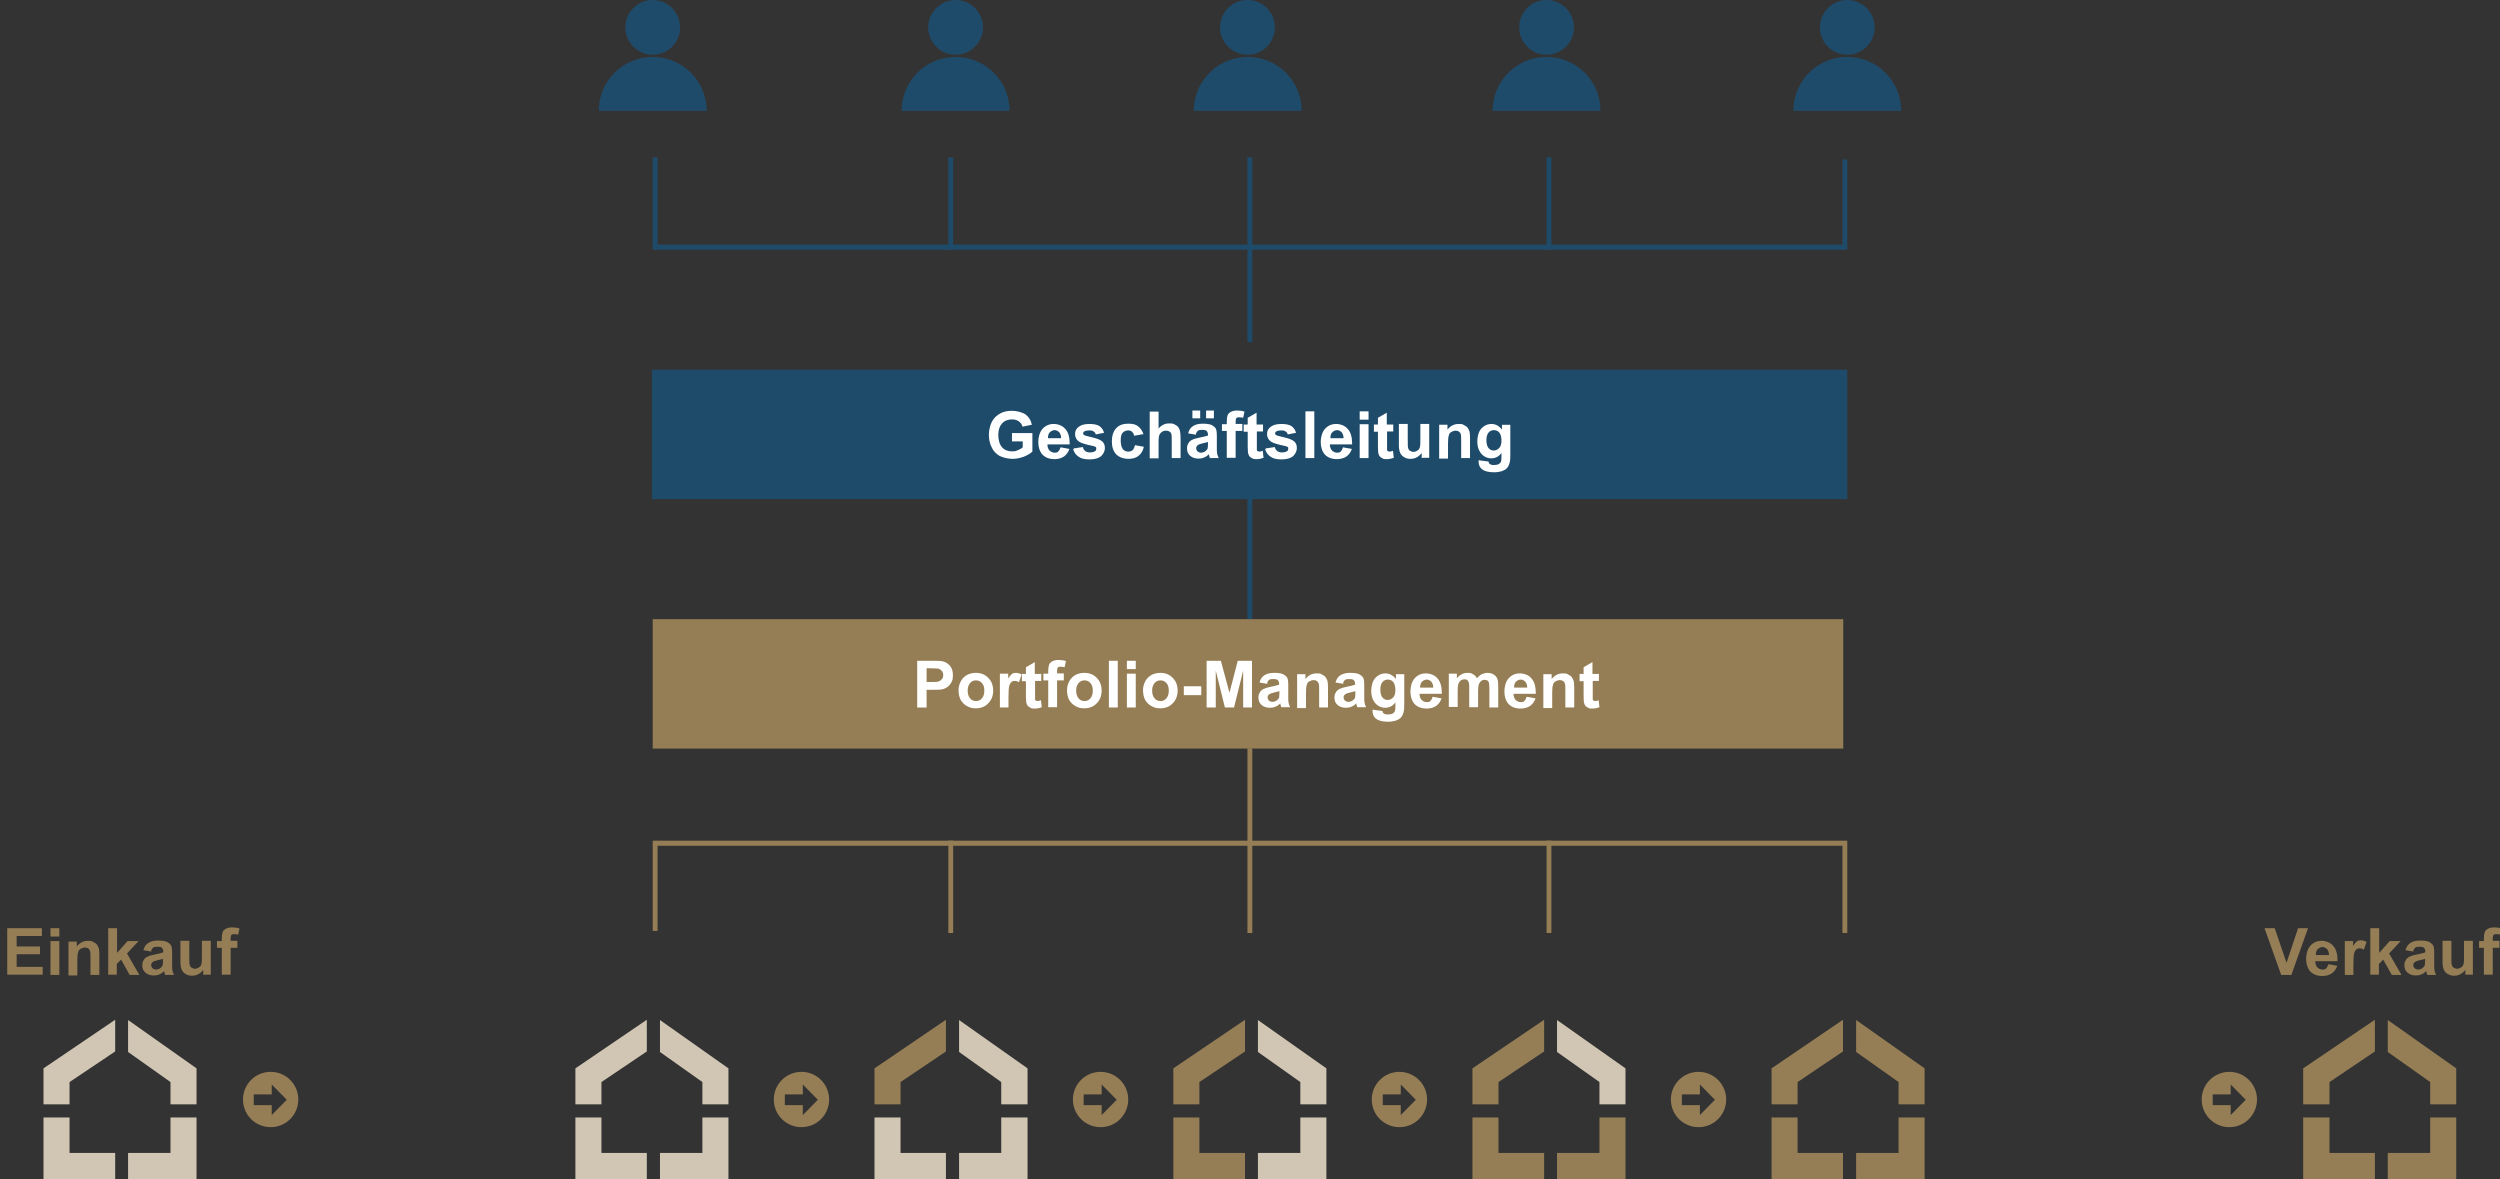 
<svg id="Ebene_1" xmlns="http://www.w3.org/2000/svg" xmlns:xlink="http://www.w3.org/1999/xlink" version="1.1" viewBox="0 0 931.1 439.1">
  <rect x="0" y="0" width="931.1" height="439.1" fill="#333333" stroke="none"/>
  <!-- Generator: Adobe Illustrator 29.6.1, SVG Export Plug-In . SVG Version: 2.1.1 Build 9)  -->
  <defs>
    <style>
      .st0 {
        fill: none;
      }

      .st1 {
        fill: #d1c6b4;
      }

      .st2 {
        fill: #957e55;
      }

      .st3 {
        clip-path: url(#clippath-1);
      }

      .st4 {
        clip-path: url(#clippath-3);
      }

      .st5 {
        clip-path: url(#clippath-2);
      }

      .st6 {
        fill: #fff;
      }

      .st7 {
        fill: #1f4b6b;
      }

      .st8 {
        clip-path: url(#clippath);
      }
    </style>
    <clipPath id="clippath">
      <rect class="st0" width="931.1" height="439.1"/>
    </clipPath>
    <clipPath id="clippath-1">
      <rect class="st0" width="931.1" height="439.1"/>
    </clipPath>
    <clipPath id="clippath-2">
      <rect class="st0" width="931.1" height="439.1"/>
    </clipPath>
    <clipPath id="clippath-3">
      <rect class="st0" width="931.1" height="439.1"/>
    </clipPath>
  </defs>
  <rect class="st7" x="242.8" y="137.7" width="445.2" height="48.2"/>
  <g>
    <path class="st6" d="M376.9,164.2v-2.9h7.6v6.9c-.7.7-1.8,1.3-3.2,1.9-1.4.5-2.8.8-4.2.8s-3.4-.4-4.8-1.1c-1.4-.8-2.4-1.9-3-3.3-.7-1.4-1-3-1-4.6s.4-3.4,1.1-4.8,1.9-2.5,3.3-3.2c1.1-.6,2.5-.9,4.2-.9s3.8.5,5.1,1.4c1.2.9,2,2.2,2.3,3.8l-3.5.7c-.2-.9-.7-1.5-1.4-2-.7-.5-1.5-.7-2.5-.7-1.5,0-2.8.5-3.7,1.5-.9,1-1.4,2.4-1.4,4.3s.5,3.6,1.4,4.6c.9,1,2.1,1.5,3.6,1.5s1.5-.1,2.2-.4c.7-.3,1.4-.6,1.9-1.1v-2.2h-4Z"/>
    <path class="st6" d="M395,166.6l3.3.6c-.4,1.2-1.1,2.1-2,2.8-.9.6-2.1,1-3.5,1-2.2,0-3.8-.7-4.9-2.1-.8-1.1-1.2-2.6-1.2-4.3s.5-3.7,1.6-4.9c1.1-1.2,2.5-1.8,4.1-1.8s3.3.6,4.4,1.9c1.1,1.2,1.6,3.1,1.6,5.7h-8.3c0,1,.3,1.8.8,2.3.5.5,1.2.8,1.9.8s1-.1,1.3-.4.6-.7.8-1.4ZM395.2,163.2c0-1-.3-1.7-.7-2.2-.5-.5-1.1-.8-1.7-.8s-1.3.3-1.8.8-.7,1.2-.7,2.2h5Z"/>
    <path class="st6" d="M400,167l3.3-.5c.1.6.4,1.1.9,1.5.4.3,1,.5,1.8.5s1.5-.2,1.9-.5c.3-.2.4-.5.4-.9s0-.5-.2-.6c-.2-.2-.5-.3-1.1-.4-2.7-.6-4.4-1.1-5.1-1.6-1-.7-1.5-1.6-1.5-2.8s.4-2,1.3-2.7c.9-.7,2.2-1.1,4-1.1s3,.3,3.8.8c.8.6,1.4,1.4,1.7,2.5l-3.1.6c-.1-.5-.4-.9-.8-1.1-.4-.3-.9-.4-1.6-.4s-1.5.1-1.9.4c-.3.2-.4.4-.4.7s.1.4.3.6c.3.2,1.3.5,3.1.9,1.8.4,3,.9,3.7,1.5.7.6,1,1.4,1,2.5s-.5,2.1-1.4,3c-1,.8-2.4,1.2-4.3,1.2s-3.1-.3-4.1-1c-1-.7-1.7-1.6-2-2.8Z"/>
    <path class="st6" d="M425.7,161.7l-3.3.6c-.1-.7-.4-1.1-.8-1.5s-.9-.5-1.5-.5-1.5.3-2,.9c-.5.6-.7,1.5-.7,2.9s.3,2.5.8,3.2c.5.6,1.2.9,2,.9s1.1-.2,1.6-.5c.4-.4.7-1,.9-1.9l3.3.6c-.3,1.5-1,2.6-2,3.4-1,.8-2.3,1.1-3.9,1.1s-3.3-.6-4.4-1.7c-1.1-1.2-1.6-2.8-1.6-4.8s.5-3.7,1.6-4.9c1.1-1.2,2.6-1.7,4.5-1.7s2.8.3,3.7,1c.9.7,1.6,1.7,2,3Z"/>
    <path class="st6" d="M431.5,153.2v6.4c1.1-1.3,2.4-1.9,3.9-1.9s1.5.1,2.1.4,1.1.6,1.4,1.1c.3.4.5.9.6,1.5.1.5.2,1.4.2,2.5v7.4h-3.3v-6.6c0-1.3,0-2.2-.2-2.5-.1-.4-.4-.6-.7-.8-.3-.2-.7-.3-1.2-.3s-1,.1-1.5.4c-.4.3-.8.7-1,1.2-.2.5-.3,1.3-.3,2.4v6.3h-3.3v-17.4h3.3Z"/>
    <path class="st6" d="M445.5,161.9l-3-.5c.3-1.2.9-2.1,1.8-2.7s2.1-.9,3.7-.9,2.6.2,3.3.5c.7.4,1.2.8,1.5,1.3.3.5.4,1.5.4,3v3.9c0,1.1,0,1.9.1,2.4.1.5.3,1.1.6,1.7h-3.3c0-.2-.2-.5-.3-1,0-.2,0-.3-.1-.4-.6.6-1.2,1-1.8,1.2-.6.3-1.3.4-2.1.4-1.3,0-2.3-.4-3.1-1.1s-1.1-1.6-1.1-2.7.2-1.3.5-1.9c.3-.6.8-1,1.4-1.3.6-.3,1.5-.6,2.7-.8,1.6-.3,2.6-.6,3.2-.8v-.3c0-.6-.2-1.1-.5-1.4-.3-.3-.9-.4-1.8-.4s-1.1.1-1.4.3c-.3.2-.6.6-.8,1.2ZM444.1,155.8v-2.9h2.9v2.9h-2.9ZM450,164.6c-.4.1-1.1.3-2,.5s-1.5.4-1.8.6c-.4.3-.7.7-.7,1.2s.2.9.5,1.2c.3.3.8.5,1.3.5s1.2-.2,1.7-.6c.4-.3.7-.7.8-1.1,0-.3.1-.8.1-1.6v-.7ZM449.2,155.8v-2.9h2.9v2.9h-2.9Z"/>
    <path class="st6" d="M455.1,158h1.8v-.9c0-1.1.1-1.8.3-2.4s.6-.9,1.2-1.3c.6-.3,1.4-.5,2.3-.5s1.9.1,2.8.4l-.5,2.3c-.5-.1-1-.2-1.5-.2s-.8.1-1,.3c-.2.2-.3.7-.3,1.3v.9h2.5v2.6h-2.5v10h-3.3v-10h-1.8v-2.6Z"/>
    <path class="st6" d="M470.4,158v2.7h-2.3v5.1c0,1,0,1.6,0,1.8,0,.2.1.3.3.4s.3.2.6.2.8-.1,1.3-.3l.3,2.6c-.8.3-1.7.5-2.6.5s-1.1,0-1.6-.3c-.5-.2-.8-.5-1.1-.8-.2-.3-.4-.8-.5-1.3,0-.4-.1-1.2-.1-2.3v-5.5h-1.5v-2.7h1.5v-2.5l3.3-1.9v4.4h2.3Z"/>
    <path class="st6" d="M471.5,167l3.3-.5c.1.6.4,1.1.9,1.5.4.3,1,.5,1.8.5s1.5-.2,1.9-.5c.3-.2.4-.5.4-.9s0-.5-.2-.6c-.2-.2-.5-.3-1.1-.4-2.7-.6-4.4-1.1-5.1-1.6-1-.7-1.5-1.6-1.5-2.8s.4-2,1.3-2.7c.9-.7,2.2-1.1,4-1.1s3,.3,3.8.8c.8.6,1.4,1.4,1.7,2.5l-3.1.6c-.1-.5-.4-.9-.8-1.1-.4-.3-.9-.4-1.6-.4s-1.5.1-1.9.4c-.3.2-.4.4-.4.7s.1.4.3.6c.3.2,1.3.5,3.1.9,1.8.4,3,.9,3.7,1.5.7.6,1,1.4,1,2.5s-.5,2.1-1.4,3c-1,.8-2.4,1.2-4.3,1.2s-3.1-.3-4.1-1c-1-.7-1.7-1.6-2-2.8Z"/>
    <path class="st6" d="M486.2,170.6v-17.4h3.3v17.4h-3.3Z"/>
    <path class="st6" d="M500.2,166.6l3.3.6c-.4,1.2-1.1,2.1-2,2.8-.9.6-2.1,1-3.5,1-2.2,0-3.8-.7-4.9-2.1-.8-1.1-1.2-2.6-1.2-4.3s.5-3.7,1.6-4.9c1.1-1.2,2.5-1.8,4.1-1.8s3.3.6,4.4,1.9c1.1,1.2,1.6,3.1,1.6,5.7h-8.3c0,1,.3,1.8.8,2.3.5.5,1.2.8,1.9.8s1-.1,1.3-.4.6-.7.8-1.4ZM500.4,163.2c0-1-.3-1.7-.7-2.2-.5-.5-1.1-.8-1.7-.8s-1.3.3-1.8.8-.7,1.2-.7,2.2h5Z"/>
    <path class="st6" d="M506.4,156.3v-3.1h3.3v3.1h-3.3ZM506.4,170.6v-12.6h3.3v12.6h-3.3Z"/>
    <path class="st6" d="M518.9,158v2.7h-2.3v5.1c0,1,0,1.6,0,1.8,0,.2.1.3.3.4s.3.2.6.2.8-.1,1.3-.3l.3,2.6c-.8.3-1.7.5-2.6.5s-1.1,0-1.6-.3c-.5-.2-.8-.5-1.1-.8-.2-.3-.4-.8-.5-1.3,0-.4-.1-1.2-.1-2.3v-5.5h-1.5v-2.7h1.5v-2.5l3.3-1.9v4.4h2.3Z"/>
    <path class="st6" d="M529.5,170.6v-1.9c-.5.7-1.1,1.2-1.8,1.6s-1.5.6-2.4.6-1.6-.2-2.3-.6c-.7-.4-1.2-.9-1.5-1.6-.3-.7-.5-1.6-.5-2.8v-8h3.3v5.8c0,1.8,0,2.9.2,3.3.1.4.3.7.7.9.3.2.7.4,1.2.4s1.1-.2,1.5-.5c.5-.3.8-.7.9-1.2.2-.5.2-1.6.2-3.4v-5.3h3.3v12.6h-3.1Z"/>
    <path class="st6" d="M547.5,170.6h-3.3v-6.4c0-1.4,0-2.2-.2-2.6-.1-.4-.4-.7-.7-.9s-.7-.3-1.2-.3-1.1.2-1.6.5c-.5.3-.8.7-.9,1.3-.2.5-.3,1.5-.3,2.9v5.7h-3.3v-12.6h3.1v1.8c1.1-1.4,2.5-2.1,4.1-2.1s1.4.1,2,.4c.6.3,1.1.6,1.4,1,.3.4.5.9.7,1.4.1.5.2,1.3.2,2.2v7.8Z"/>
    <path class="st6" d="M550.6,171.4l3.8.5c0,.4.2.7.4.9.3.2.8.4,1.5.4s1.5-.1,2-.4c.3-.2.5-.5.7-.8.1-.3.2-.8.2-1.5v-1.8c-1,1.4-2.3,2-3.8,2s-3-.7-4-2.1c-.8-1.1-1.2-2.5-1.2-4.2s.5-3.7,1.5-4.8c1-1.1,2.3-1.7,3.8-1.7s2.8.7,3.9,2.1v-1.8h3.1v11.3c0,1.5-.1,2.6-.4,3.3-.2.7-.6,1.3-1,1.7-.4.4-1,.7-1.8,1-.7.2-1.7.4-2.8.4-2.1,0-3.6-.4-4.5-1.1-.9-.7-1.3-1.7-1.3-2.8s0-.2,0-.4ZM553.6,164c0,1.3.3,2.3.8,2.9.5.6,1.2.9,1.9.9s1.5-.3,2.1-1c.6-.6.8-1.6.8-2.8s-.3-2.3-.8-2.9c-.5-.6-1.2-.9-2-.9s-1.5.3-2,.9c-.5.6-.8,1.6-.8,2.8Z"/>
  </g>
  <g class="st8">
    <path class="st7" d="M253.3,10.2C253.3,4.6,248.7,0,243.1,0s-10.2,4.6-10.2,10.2,4.6,10.2,10.2,10.2,10.2-4.6,10.2-10.2M263.2,41.3c0-11.1-9-20.1-20.1-20.1s-20.1,9-20.1,20.1h40.3Z"/>
    <path class="st7" d="M366.1,10.2C366.1,4.6,361.5,0,355.9,0s-10.2,4.6-10.2,10.2,4.6,10.2,10.2,10.2,10.2-4.6,10.2-10.2M376,41.3c0-11.1-9-20.1-20.1-20.1s-20.1,9-20.1,20.1h40.3Z"/>
    <path class="st7" d="M474.8,10.2C474.8,4.6,470.3,0,464.6,0s-10.2,4.6-10.2,10.2,4.6,10.2,10.2,10.2,10.2-4.6,10.2-10.2M484.8,41.3c0-11.1-9-20.1-20.1-20.1s-20.1,9-20.1,20.1h40.3Z"/>
    <path class="st7" d="M586.2,10.2C586.2,4.6,581.6,0,576,0s-10.2,4.6-10.2,10.2,4.6,10.2,10.2,10.2,10.2-4.6,10.2-10.2M596.1,41.3c0-11.1-9-20.1-20.1-20.1s-20.1,9-20.1,20.1h40.3Z"/>
    <path class="st7" d="M698.2,10.2C698.2,4.6,693.6,0,688,0s-10.2,4.6-10.2,10.2,4.6,10.2,10.2,10.2,10.2-4.6,10.2-10.2M708.1,41.3c0-11.1-9-20.1-20.1-20.1s-20.1,9-20.1,20.1h40.3Z"/>
  </g>
  <rect class="st7" x="464.6" y="185.8" width="1.8" height="44.7"/>
  <polygon class="st7" points="688 93 243.1 93 243.1 58.6 244.9 58.6 244.9 91.1 686.2 91.1 686.2 59.4 688 59.4 688 93"/>
  <rect class="st7" x="576" y="58.6" width="1.8" height="34.4"/>
  <rect class="st7" x="464.6" y="58.6" width="1.8" height="68.8"/>
  <rect class="st7" x="353.2" y="58.6" width="1.8" height="34.4"/>
  <g class="st3">
    <g>
      <path class="st2" d="M2.7,363.1v-17.4h12.9v2.9H6.2v3.9h8.7v2.9H6.2v4.7h9.7v2.9H2.7Z"/>
      <path class="st2" d="M18.8,348.8v-3.1h3.3v3.1h-3.3ZM18.8,363.1v-12.6h3.3v12.6h-3.3Z"/>
      <path class="st2" d="M37,363.1h-3.3v-6.4c0-1.4,0-2.2-.2-2.6-.1-.4-.4-.7-.7-.9s-.7-.3-1.2-.3-1.1.2-1.6.5c-.5.3-.8.7-.9,1.3-.2.5-.3,1.5-.3,2.9v5.7h-3.3v-12.6h3.1v1.8c1.1-1.4,2.5-2.1,4.1-2.1s1.4.1,2,.4c.6.3,1.1.6,1.4,1,.3.4.5.9.7,1.4.1.5.2,1.3.2,2.2v7.8Z"/>
      <path class="st2" d="M40.3,363.1v-17.4h3.3v9.2l3.9-4.4h4.1l-4.3,4.6,4.6,8h-3.6l-3.2-5.7-1.6,1.6v4h-3.3Z"/>
      <path class="st2" d="M56.4,354.4l-3-.5c.3-1.2.9-2.1,1.8-2.7s2.1-.9,3.7-.9,2.6.2,3.3.5c.7.4,1.2.8,1.5,1.3.3.5.4,1.5.4,3v3.9c0,1.1,0,1.9.1,2.4.1.5.3,1.1.6,1.7h-3.3c0-.2-.2-.5-.3-1,0-.2,0-.3-.1-.4-.6.6-1.2,1-1.8,1.2-.6.3-1.3.4-2.1.4-1.3,0-2.3-.4-3.1-1.1s-1.1-1.6-1.1-2.7.2-1.3.5-1.9c.3-.6.8-1,1.4-1.3.6-.3,1.5-.6,2.7-.8,1.6-.3,2.6-.6,3.2-.8v-.3c0-.6-.2-1.1-.5-1.4-.3-.3-.9-.4-1.8-.4s-1.1.1-1.4.3c-.3.2-.6.6-.8,1.2ZM60.8,357.1c-.4.1-1.1.3-2,.5s-1.5.4-1.8.6c-.4.3-.7.7-.7,1.2s.2.9.5,1.2c.3.3.8.5,1.3.5s1.2-.2,1.7-.6c.4-.3.7-.7.8-1.1,0-.3.1-.8.1-1.6v-.7Z"/>
      <path class="st2" d="M75.7,363.1v-1.9c-.5.7-1.1,1.2-1.8,1.6s-1.5.6-2.4.6-1.6-.2-2.3-.6c-.7-.4-1.2-.9-1.5-1.6-.3-.7-.5-1.6-.5-2.8v-8h3.3v5.8c0,1.8,0,2.9.2,3.3.1.4.3.7.7.9.3.2.7.4,1.2.4s1.1-.2,1.5-.5c.5-.3.8-.7.9-1.2.2-.5.2-1.6.2-3.4v-5.3h3.3v12.6h-3.1Z"/>
      <path class="st2" d="M80.8,350.5h1.8v-.9c0-1.1.1-1.8.3-2.4s.6-.9,1.2-1.3c.6-.3,1.4-.5,2.3-.5s1.9.1,2.8.4l-.5,2.3c-.5-.1-1-.2-1.5-.2s-.8.1-1,.3c-.2.2-.3.7-.3,1.3v.9h2.5v2.6h-2.5v10h-3.3v-10h-1.8v-2.6Z"/>
    </g>
    <g>
      <path class="st2" d="M849.6,363.1l-6.2-17.4h3.8l4.4,12.9,4.3-12.9h3.7l-6.2,17.4h-3.7Z"/>
      <path class="st2" d="M867.2,359.1l3.3.6c-.4,1.2-1.1,2.1-2,2.8-.9.6-2.1,1-3.5,1-2.2,0-3.8-.7-4.9-2.1-.8-1.1-1.2-2.6-1.2-4.3s.5-3.7,1.6-4.9c1.1-1.2,2.5-1.8,4.1-1.8s3.3.6,4.4,1.9c1.1,1.2,1.6,3.1,1.6,5.7h-8.3c0,1,.3,1.8.8,2.3.5.5,1.2.8,1.9.8s1-.1,1.3-.4.6-.7.8-1.4ZM867.4,355.7c0-1-.3-1.7-.7-2.2-.5-.5-1.1-.8-1.7-.8s-1.3.3-1.8.8-.7,1.2-.7,2.2h5Z"/>
      <path class="st2" d="M876.6,363.1h-3.3v-12.6h3.1v1.8c.5-.8,1-1.4,1.4-1.7.4-.3.9-.4,1.4-.4s1.5.2,2.2.6l-1,2.9c-.6-.4-1.1-.5-1.6-.5s-.9.1-1.2.4c-.3.3-.6.7-.8,1.4-.2.7-.3,2.1-.3,4.2v3.9Z"/>
      <path class="st2" d="M882.8,363.1v-17.4h3.3v9.2l3.9-4.4h4.1l-4.3,4.6,4.6,8h-3.6l-3.2-5.7-1.6,1.6v4h-3.3Z"/>
      <path class="st2" d="M898.9,354.4l-3-.5c.3-1.2.9-2.1,1.8-2.7s2.1-.9,3.7-.9,2.6.2,3.3.5c.7.4,1.2.8,1.5,1.3.3.5.4,1.5.4,3v3.9c0,1.1,0,1.9.1,2.4.1.5.3,1.1.6,1.7h-3.3c0-.2-.2-.5-.3-1,0-.2,0-.3-.1-.4-.6.6-1.2,1-1.8,1.2-.6.3-1.3.4-2.1.4-1.3,0-2.3-.4-3.1-1.1s-1.1-1.6-1.1-2.7.2-1.3.5-1.9c.3-.6.8-1,1.4-1.3.6-.3,1.5-.6,2.7-.8,1.6-.3,2.6-.6,3.2-.8v-.3c0-.6-.2-1.1-.5-1.4-.3-.3-.9-.4-1.8-.4s-1.1.1-1.4.3c-.3.2-.6.6-.8,1.2ZM903.3,357.1c-.4.1-1.1.3-2,.5s-1.5.4-1.8.6c-.4.3-.7.7-.7,1.2s.2.9.5,1.2c.3.3.8.5,1.3.5s1.2-.2,1.7-.6c.4-.3.7-.7.8-1.1,0-.3.1-.8.1-1.6v-.7Z"/>
      <path class="st2" d="M918.2,363.1v-1.9c-.5.7-1.1,1.2-1.8,1.6s-1.5.6-2.4.6-1.6-.2-2.3-.6c-.7-.4-1.2-.9-1.5-1.6-.3-.7-.5-1.6-.5-2.8v-8h3.3v5.8c0,1.8,0,2.9.2,3.3.1.4.3.7.7.9.3.2.7.4,1.2.4s1.1-.2,1.5-.5c.5-.3.8-.7.9-1.2.2-.5.2-1.6.2-3.4v-5.3h3.3v12.6h-3.1Z"/>
      <path class="st2" d="M923.3,350.5h1.8v-.9c0-1.1.1-1.8.3-2.4s.6-.9,1.2-1.3c.6-.3,1.4-.5,2.3-.5s1.9.1,2.8.4l-.5,2.3c-.5-.1-1-.2-1.5-.2s-.8.1-1,.3c-.2.2-.3.7-.3,1.3v.9h2.5v2.6h-2.5v10h-3.3v-10h-1.8v-2.6Z"/>
    </g>
  </g>
  <polygon class="st1" points="25.9 411.3 25.9 403 42.9 391.6 42.9 379.8 16.2 397.9 16.2 411.3 25.9 411.3"/>
  <polygon class="st1" points="47.7 391.8 63.5 403 63.5 411.3 73.2 411.3 73.2 397.9 47.7 379.9 47.7 391.8"/>
  <polygon class="st1" points="16.2 416.2 16.2 439.1 42.9 439.1 42.9 429.4 25.9 429.4 25.9 416.2 16.2 416.2"/>
  <polygon class="st1" points="63.5 416.2 63.5 429.4 47.7 429.4 47.7 439.1 73.2 439.1 73.2 416.2 63.5 416.2"/>
  <g class="st5">
    <path class="st2" d="M106.9,409.5l-5.7,5.8v-3.7h-6.7v-4h6.7v-3.7l5.7,5.8ZM111.1,409.5c0-5.7-4.6-10.3-10.3-10.3s-10.3,4.6-10.3,10.3,4.6,10.3,10.3,10.3,10.3-4.6,10.3-10.3"/>
  </g>
  <polygon class="st1" points="224 411.3 224 403 240.9 391.6 240.9 379.8 214.3 397.9 214.3 411.3 224 411.3"/>
  <polygon class="st1" points="245.8 391.8 261.6 403 261.6 411.3 271.3 411.3 271.3 397.9 245.8 379.9 245.8 391.8"/>
  <polygon class="st1" points="214.3 416.2 214.3 439.1 240.9 439.1 240.9 429.4 224 429.4 224 416.2 214.3 416.2"/>
  <polygon class="st1" points="261.6 416.2 261.6 429.4 245.8 429.4 245.8 439.1 271.3 439.1 271.3 416.2 261.6 416.2"/>
  <polygon class="st2" points="335.4 411.3 335.4 403 352.3 391.6 352.3 379.8 325.7 397.9 325.7 411.3 335.4 411.3"/>
  <polygon class="st1" points="357.2 391.8 372.9 403 372.9 411.3 382.7 411.3 382.7 397.9 357.2 379.9 357.2 391.8"/>
  <polygon class="st1" points="325.7 416.2 325.7 439.1 352.3 439.1 352.3 429.4 335.4 429.4 335.4 416.2 325.7 416.2"/>
  <polygon class="st1" points="372.9 416.2 372.9 429.4 357.2 429.4 357.2 439.1 382.7 439.1 382.7 416.2 372.9 416.2"/>
  <polygon class="st2" points="446.7 411.3 446.7 403 463.7 391.6 463.7 379.8 437 397.9 437 411.3 446.7 411.3"/>
  <polygon class="st1" points="468.5 391.8 484.3 403 484.3 411.3 494 411.3 494 397.9 468.5 379.9 468.5 391.8"/>
  <polygon class="st2" points="437 416.2 437 439.1 463.7 439.1 463.7 429.4 446.7 429.4 446.7 416.2 437 416.2"/>
  <polygon class="st1" points="484.3 416.2 484.3 429.4 468.5 429.4 468.5 439.1 494 439.1 494 416.2 484.3 416.2"/>
  <polygon class="st2" points="558.1 411.3 558.1 403 575.1 391.6 575.1 379.8 548.4 397.9 548.4 411.3 558.1 411.3"/>
  <polygon class="st1" points="579.9 391.8 595.7 403 595.7 411.3 605.4 411.3 605.4 397.9 579.9 379.9 579.9 391.8"/>
  <polygon class="st2" points="548.4 416.2 548.4 439.1 575.1 439.1 575.1 429.4 558.1 429.4 558.1 416.2 548.4 416.2"/>
  <polygon class="st2" points="595.7 416.2 595.7 429.4 579.9 429.4 579.9 439.1 605.4 439.1 605.4 416.2 595.7 416.2"/>
  <polygon class="st2" points="669.5 411.3 669.5 403 686.4 391.6 686.4 379.8 659.8 397.9 659.8 411.3 669.5 411.3"/>
  <polygon class="st2" points="691.3 391.8 707.1 403 707.1 411.3 716.8 411.3 716.8 397.9 691.3 379.9 691.3 391.8"/>
  <polygon class="st2" points="659.8 416.2 659.8 439.1 686.4 439.1 686.4 429.4 669.5 429.4 669.5 416.2 659.8 416.2"/>
  <polygon class="st2" points="707.1 416.2 707.1 429.4 691.3 429.4 691.3 439.1 716.8 439.1 716.8 416.2 707.1 416.2"/>
  <polygon class="st2" points="867.6 411.3 867.6 403 884.5 391.6 884.5 379.8 857.8 397.9 857.8 411.3 867.6 411.3"/>
  <polygon class="st2" points="889.3 391.8 905.1 403 905.1 411.3 914.8 411.3 914.8 397.9 889.3 379.9 889.3 391.8"/>
  <polygon class="st2" points="857.8 416.2 857.8 439.1 884.5 439.1 884.5 429.4 867.6 429.4 867.6 416.2 857.8 416.2"/>
  <polygon class="st2" points="905.1 416.2 905.1 429.4 889.3 429.4 889.3 439.1 914.8 439.1 914.8 416.2 905.1 416.2"/>
  <polygon class="st2" points="688 347.5 686.2 347.5 686.2 315 244.9 315 244.9 346.7 243.1 346.7 243.1 313.1 688 313.1 688 347.5"/>
  <rect class="st2" x="353.2" y="313.1" width="1.8" height="34.4"/>
  <rect class="st2" x="464.6" y="278.7" width="1.8" height="68.8"/>
  <rect class="st2" x="576" y="313.1" width="1.8" height="34.4"/>
  <rect class="st2" x="243.1" y="230.6" width="443.4" height="48.2"/>
  <g>
    <path class="st6" d="M341.6,263.5v-17.4h5.6c2.1,0,3.5,0,4.2.3,1,.3,1.8.8,2.5,1.7.7.9,1,2,1,3.4s-.2,2-.6,2.7c-.4.7-.9,1.3-1.5,1.7-.6.4-1.2.7-1.8.8-.8.2-2.1.2-3.6.2h-2.3v6.6h-3.5ZM345.1,249.1v4.9h1.9c1.4,0,2.3,0,2.8-.3.5-.2.8-.5,1.1-.9.3-.4.4-.8.4-1.4s-.2-1.2-.6-1.6c-.4-.4-.8-.7-1.4-.8-.4,0-1.3-.1-2.5-.1h-1.7Z"/>
    <path class="st6" d="M357,257c0-1.1.3-2.2.8-3.2s1.3-1.8,2.3-2.4c1-.5,2.1-.8,3.3-.8,1.9,0,3.5.6,4.7,1.9,1.2,1.2,1.8,2.8,1.8,4.7s-.6,3.5-1.8,4.7c-1.2,1.3-2.8,1.9-4.6,1.9s-2.3-.3-3.3-.8c-1-.5-1.8-1.3-2.4-2.3-.5-1-.8-2.2-.8-3.7ZM360.4,257.2c0,1.2.3,2.2.9,2.9s1.3,1,2.2,1,1.6-.3,2.2-1c.6-.7.9-1.6.9-2.9s-.3-2.2-.9-2.8c-.6-.7-1.3-1-2.2-1s-1.6.3-2.2,1-.9,1.6-.9,2.9Z"/>
    <path class="st6" d="M375.7,263.5h-3.3v-12.6h3.1v1.8c.5-.8,1-1.4,1.4-1.7.4-.3.9-.4,1.4-.4.8,0,1.5.2,2.2.6l-1,2.9c-.6-.4-1.1-.5-1.6-.5s-.9.1-1.2.4c-.3.3-.6.7-.8,1.4-.2.7-.3,2.1-.3,4.2v3.9Z"/>
    <path class="st6" d="M387.8,250.9v2.7h-2.3v5.1c0,1,0,1.6,0,1.8,0,.2.1.3.3.4s.3.2.6.2.8-.1,1.3-.3l.3,2.6c-.8.3-1.6.5-2.6.5s-1.1,0-1.6-.3c-.5-.2-.8-.5-1.1-.8-.2-.3-.4-.8-.5-1.3,0-.4-.1-1.2-.1-2.3v-5.5h-1.5v-2.7h1.5v-2.5l3.3-1.9v4.4h2.3Z"/>
    <path class="st6" d="M388.6,250.9h1.8v-.9c0-1.1.1-1.8.3-2.4s.6-.9,1.2-1.3c.6-.3,1.4-.5,2.3-.5s1.9.1,2.8.4l-.5,2.3c-.5-.1-1-.2-1.5-.2s-.8.1-1,.3c-.2.2-.3.7-.3,1.3v.9h2.5v2.6h-2.5v10h-3.3v-10h-1.8v-2.6Z"/>
    <path class="st6" d="M397.4,257c0-1.1.3-2.2.8-3.2s1.3-1.8,2.3-2.4c1-.5,2.1-.8,3.3-.8,1.9,0,3.5.6,4.7,1.9,1.2,1.2,1.8,2.8,1.8,4.7s-.6,3.5-1.8,4.7c-1.2,1.3-2.8,1.9-4.6,1.9s-2.3-.3-3.3-.8c-1-.5-1.8-1.3-2.4-2.3-.5-1-.8-2.2-.8-3.7ZM400.8,257.2c0,1.2.3,2.2.9,2.9s1.3,1,2.2,1,1.6-.3,2.2-1c.6-.7.9-1.6.9-2.9s-.3-2.2-.9-2.8c-.6-.7-1.3-1-2.2-1s-1.6.3-2.2,1-.9,1.6-.9,2.9Z"/>
    <path class="st6" d="M413,263.5v-17.4h3.3v17.4h-3.3Z"/>
    <path class="st6" d="M419.7,249.2v-3.1h3.3v3.1h-3.3ZM419.7,263.5v-12.6h3.3v12.6h-3.3Z"/>
    <path class="st6" d="M425.7,257c0-1.1.3-2.2.8-3.2s1.3-1.8,2.3-2.4c1-.5,2.1-.8,3.3-.8,1.9,0,3.5.6,4.7,1.9,1.2,1.2,1.8,2.8,1.8,4.7s-.6,3.5-1.8,4.7c-1.2,1.3-2.8,1.9-4.6,1.9s-2.3-.3-3.3-.8c-1-.5-1.8-1.3-2.4-2.3-.5-1-.8-2.2-.8-3.7ZM429.1,257.2c0,1.2.3,2.2.9,2.9s1.3,1,2.2,1,1.6-.3,2.2-1c.6-.7.9-1.6.9-2.9s-.3-2.2-.9-2.8c-.6-.7-1.3-1-2.2-1s-1.6.3-2.2,1-.9,1.6-.9,2.9Z"/>
    <path class="st6" d="M440.9,258.9v-3.3h6.5v3.3h-6.5Z"/>
    <path class="st6" d="M449.4,263.5v-17.4h5.3l3.2,11.9,3.1-11.9h5.3v17.4h-3.3v-13.7l-3.4,13.7h-3.4l-3.4-13.7v13.7h-3.3Z"/>
    <path class="st6" d="M472.1,254.7l-3-.5c.3-1.2.9-2.1,1.8-2.7s2.1-.9,3.7-.9,2.6.2,3.3.5c.7.4,1.2.8,1.5,1.3.3.5.4,1.5.4,3v3.9c0,1.1,0,1.9.1,2.4.1.5.3,1.1.6,1.7h-3.3c0-.2-.2-.5-.3-1,0-.2,0-.3-.1-.4-.6.6-1.2,1-1.8,1.2-.6.3-1.3.4-2.1.4-1.3,0-2.3-.4-3.1-1.1s-1.1-1.6-1.1-2.7.2-1.3.5-1.9c.3-.6.8-1,1.4-1.3.6-.3,1.5-.6,2.6-.8,1.6-.3,2.6-.6,3.2-.8v-.3c0-.6-.2-1.1-.5-1.4-.3-.3-.9-.4-1.8-.4s-1.1.1-1.4.3c-.3.2-.6.6-.8,1.2ZM476.6,257.4c-.4.1-1.1.3-2,.5s-1.5.4-1.8.6c-.4.3-.7.7-.7,1.2s.2.9.5,1.2c.3.3.8.5,1.3.5s1.2-.2,1.7-.6c.4-.3.7-.7.8-1.1,0-.3.1-.8.1-1.6v-.7Z"/>
    <path class="st6" d="M494.6,263.5h-3.3v-6.4c0-1.4,0-2.2-.2-2.6-.1-.4-.4-.7-.7-.9s-.7-.3-1.2-.3-1.1.2-1.6.5c-.5.3-.8.7-.9,1.3-.2.5-.3,1.5-.3,2.9v5.7h-3.3v-12.6h3.1v1.8c1.1-1.4,2.5-2.1,4.1-2.1s1.4.1,2,.4c.6.3,1.1.6,1.4,1,.3.4.5.9.7,1.4.1.5.2,1.3.2,2.2v7.8Z"/>
    <path class="st6" d="M500.4,254.7l-3-.5c.3-1.2.9-2.1,1.8-2.7s2.1-.9,3.7-.9,2.6.2,3.3.5c.7.4,1.2.8,1.5,1.3.3.5.4,1.5.4,3v3.9c0,1.1,0,1.9.1,2.4.1.5.3,1.1.6,1.7h-3.3c0-.2-.2-.5-.3-1,0-.2,0-.3-.1-.4-.6.6-1.2,1-1.8,1.2-.6.3-1.3.4-2.1.4-1.3,0-2.3-.4-3.1-1.1s-1.1-1.6-1.1-2.7.2-1.3.5-1.9c.3-.6.8-1,1.4-1.3.6-.3,1.5-.6,2.6-.8,1.6-.3,2.6-.6,3.2-.8v-.3c0-.6-.2-1.1-.5-1.4-.3-.3-.9-.4-1.8-.4s-1.1.1-1.4.3c-.3.2-.6.6-.8,1.2ZM504.9,257.4c-.4.1-1.1.3-2,.5s-1.5.4-1.8.6c-.4.3-.7.7-.7,1.2s.2.9.5,1.2c.3.3.8.5,1.3.5s1.2-.2,1.7-.6c.4-.3.7-.7.8-1.1,0-.3.1-.8.1-1.6v-.7Z"/>
    <path class="st6" d="M511.1,264.3l3.8.5c0,.4.2.7.4.9.3.2.8.4,1.5.4s1.5-.1,2-.4c.3-.2.5-.5.7-.8.1-.3.2-.8.2-1.5v-1.8c-1,1.4-2.3,2-3.8,2s-3-.7-4-2.1c-.8-1.1-1.2-2.5-1.2-4.2s.5-3.7,1.5-4.8c1-1.1,2.3-1.7,3.8-1.7s2.8.7,3.9,2.1v-1.8h3.1v11.3c0,1.5-.1,2.6-.4,3.3-.2.7-.6,1.3-1,1.7-.4.4-1,.7-1.8,1-.7.2-1.7.4-2.8.4-2.1,0-3.6-.4-4.5-1.1-.9-.7-1.3-1.7-1.3-2.8s0-.2,0-.4ZM514.1,256.9c0,1.3.3,2.3.8,2.9.5.6,1.2.9,1.9.9s1.5-.3,2.1-1c.6-.6.8-1.6.8-2.8s-.3-2.3-.8-2.9c-.5-.6-1.2-.9-2-.9s-1.5.3-2,.9c-.5.6-.8,1.6-.8,2.8Z"/>
    <path class="st6" d="M533.6,259.5l3.3.6c-.4,1.2-1.1,2.1-2,2.8-.9.6-2.1,1-3.5,1-2.2,0-3.8-.7-4.9-2.1-.8-1.1-1.2-2.6-1.2-4.3s.5-3.7,1.6-4.9c1.1-1.2,2.5-1.8,4.1-1.8s3.4.6,4.4,1.9c1.1,1.2,1.6,3.1,1.6,5.7h-8.3c0,1,.3,1.8.8,2.3.5.5,1.2.8,1.9.8s1-.1,1.3-.4.6-.7.8-1.4ZM533.8,256.1c0-1-.3-1.7-.7-2.2-.5-.5-1.1-.8-1.7-.8s-1.3.3-1.8.8-.7,1.2-.7,2.2h5Z"/>
    <path class="st6" d="M539.5,250.9h3.1v1.7c1.1-1.3,2.4-2,3.9-2s1.5.2,2.1.5,1.1.8,1.5,1.5c.6-.7,1.1-1.2,1.8-1.5s1.3-.5,2.1-.5,1.7.2,2.3.6c.6.4,1.1.9,1.4,1.7.2.5.3,1.4.3,2.6v8h-3.3v-7.2c0-1.2-.1-2.1-.3-2.4-.3-.5-.8-.7-1.4-.7s-.9.1-1.3.4c-.4.3-.7.7-.9,1.2-.2.5-.3,1.4-.3,2.6v6h-3.3v-6.9c0-1.2,0-2-.2-2.4s-.3-.6-.5-.8-.6-.3-1-.3-1,.1-1.4.4c-.4.3-.7.7-.9,1.2s-.3,1.4-.3,2.6v6.1h-3.3v-12.6Z"/>
    <path class="st6" d="M568.6,259.5l3.3.6c-.4,1.2-1.1,2.1-2,2.8-.9.6-2.1,1-3.5,1-2.2,0-3.8-.7-4.9-2.1-.8-1.1-1.2-2.6-1.2-4.3s.5-3.7,1.6-4.9c1.1-1.2,2.5-1.8,4.1-1.8s3.4.6,4.4,1.9c1.1,1.2,1.6,3.1,1.6,5.7h-8.3c0,1,.3,1.8.8,2.3.5.5,1.2.8,1.9.8s1-.1,1.3-.4.6-.7.8-1.4ZM568.8,256.1c0-1-.3-1.7-.7-2.2-.5-.5-1.1-.8-1.7-.8s-1.3.3-1.8.8-.7,1.2-.7,2.2h5Z"/>
    <path class="st6" d="M586.3,263.5h-3.3v-6.4c0-1.4,0-2.2-.2-2.6-.1-.4-.4-.7-.7-.9s-.7-.3-1.2-.3-1.1.2-1.6.5c-.5.3-.8.7-.9,1.3-.2.5-.3,1.5-.3,2.9v5.7h-3.3v-12.6h3.1v1.8c1.1-1.4,2.5-2.1,4.1-2.1s1.4.1,2,.4c.6.3,1.1.6,1.4,1,.3.4.5.9.7,1.4.1.5.2,1.3.2,2.2v7.8Z"/>
    <path class="st6" d="M595.5,250.9v2.7h-2.3v5.1c0,1,0,1.6,0,1.8,0,.2.1.3.3.4s.3.2.6.2.8-.1,1.3-.3l.3,2.6c-.8.3-1.6.5-2.6.5s-1.1,0-1.6-.3c-.5-.2-.8-.5-1.1-.8-.2-.3-.4-.8-.5-1.3,0-.4-.1-1.2-.1-2.3v-5.5h-1.5v-2.7h1.5v-2.5l3.3-1.9v4.4h2.3Z"/>
  </g>
  <g class="st4">
    <path class="st2" d="M304.7,409.5l-5.7,5.8v-3.7h-6.7v-4h6.7v-3.7l5.7,5.8ZM308.8,409.5c0-5.7-4.6-10.3-10.3-10.3s-10.3,4.6-10.3,10.3,4.6,10.3,10.3,10.3,10.3-4.6,10.3-10.3"/>
    <path class="st2" d="M416,409.5l-5.7,5.8v-3.7h-6.7v-4h6.7v-3.7l5.7,5.8ZM420.2,409.5c0-5.7-4.6-10.3-10.3-10.3s-10.3,4.6-10.3,10.3,4.6,10.3,10.3,10.3,10.3-4.6,10.3-10.3"/>
    <path class="st2" d="M527.4,409.5l-5.7,5.8v-3.7h-6.7v-4h6.7v-3.7l5.7,5.8ZM531.5,409.5c0-5.7-4.6-10.3-10.3-10.3s-10.3,4.6-10.3,10.3,4.6,10.3,10.3,10.3,10.3-4.6,10.3-10.3"/>
    <path class="st2" d="M638.8,409.5l-5.7,5.8v-3.7h-6.7v-4h6.7v-3.7l5.7,5.8ZM642.9,409.5c0-5.7-4.6-10.3-10.3-10.3s-10.3,4.6-10.3,10.3,4.6,10.3,10.3,10.3,10.3-4.6,10.3-10.3"/>
    <path class="st2" d="M836.5,409.5l-5.7,5.8v-3.7h-6.7v-4h6.7v-3.7l5.7,5.8ZM840.6,409.5c0-5.7-4.6-10.3-10.3-10.3s-10.3,4.6-10.3,10.3,4.6,10.3,10.3,10.3,10.3-4.6,10.3-10.3"/>
  </g>
</svg>